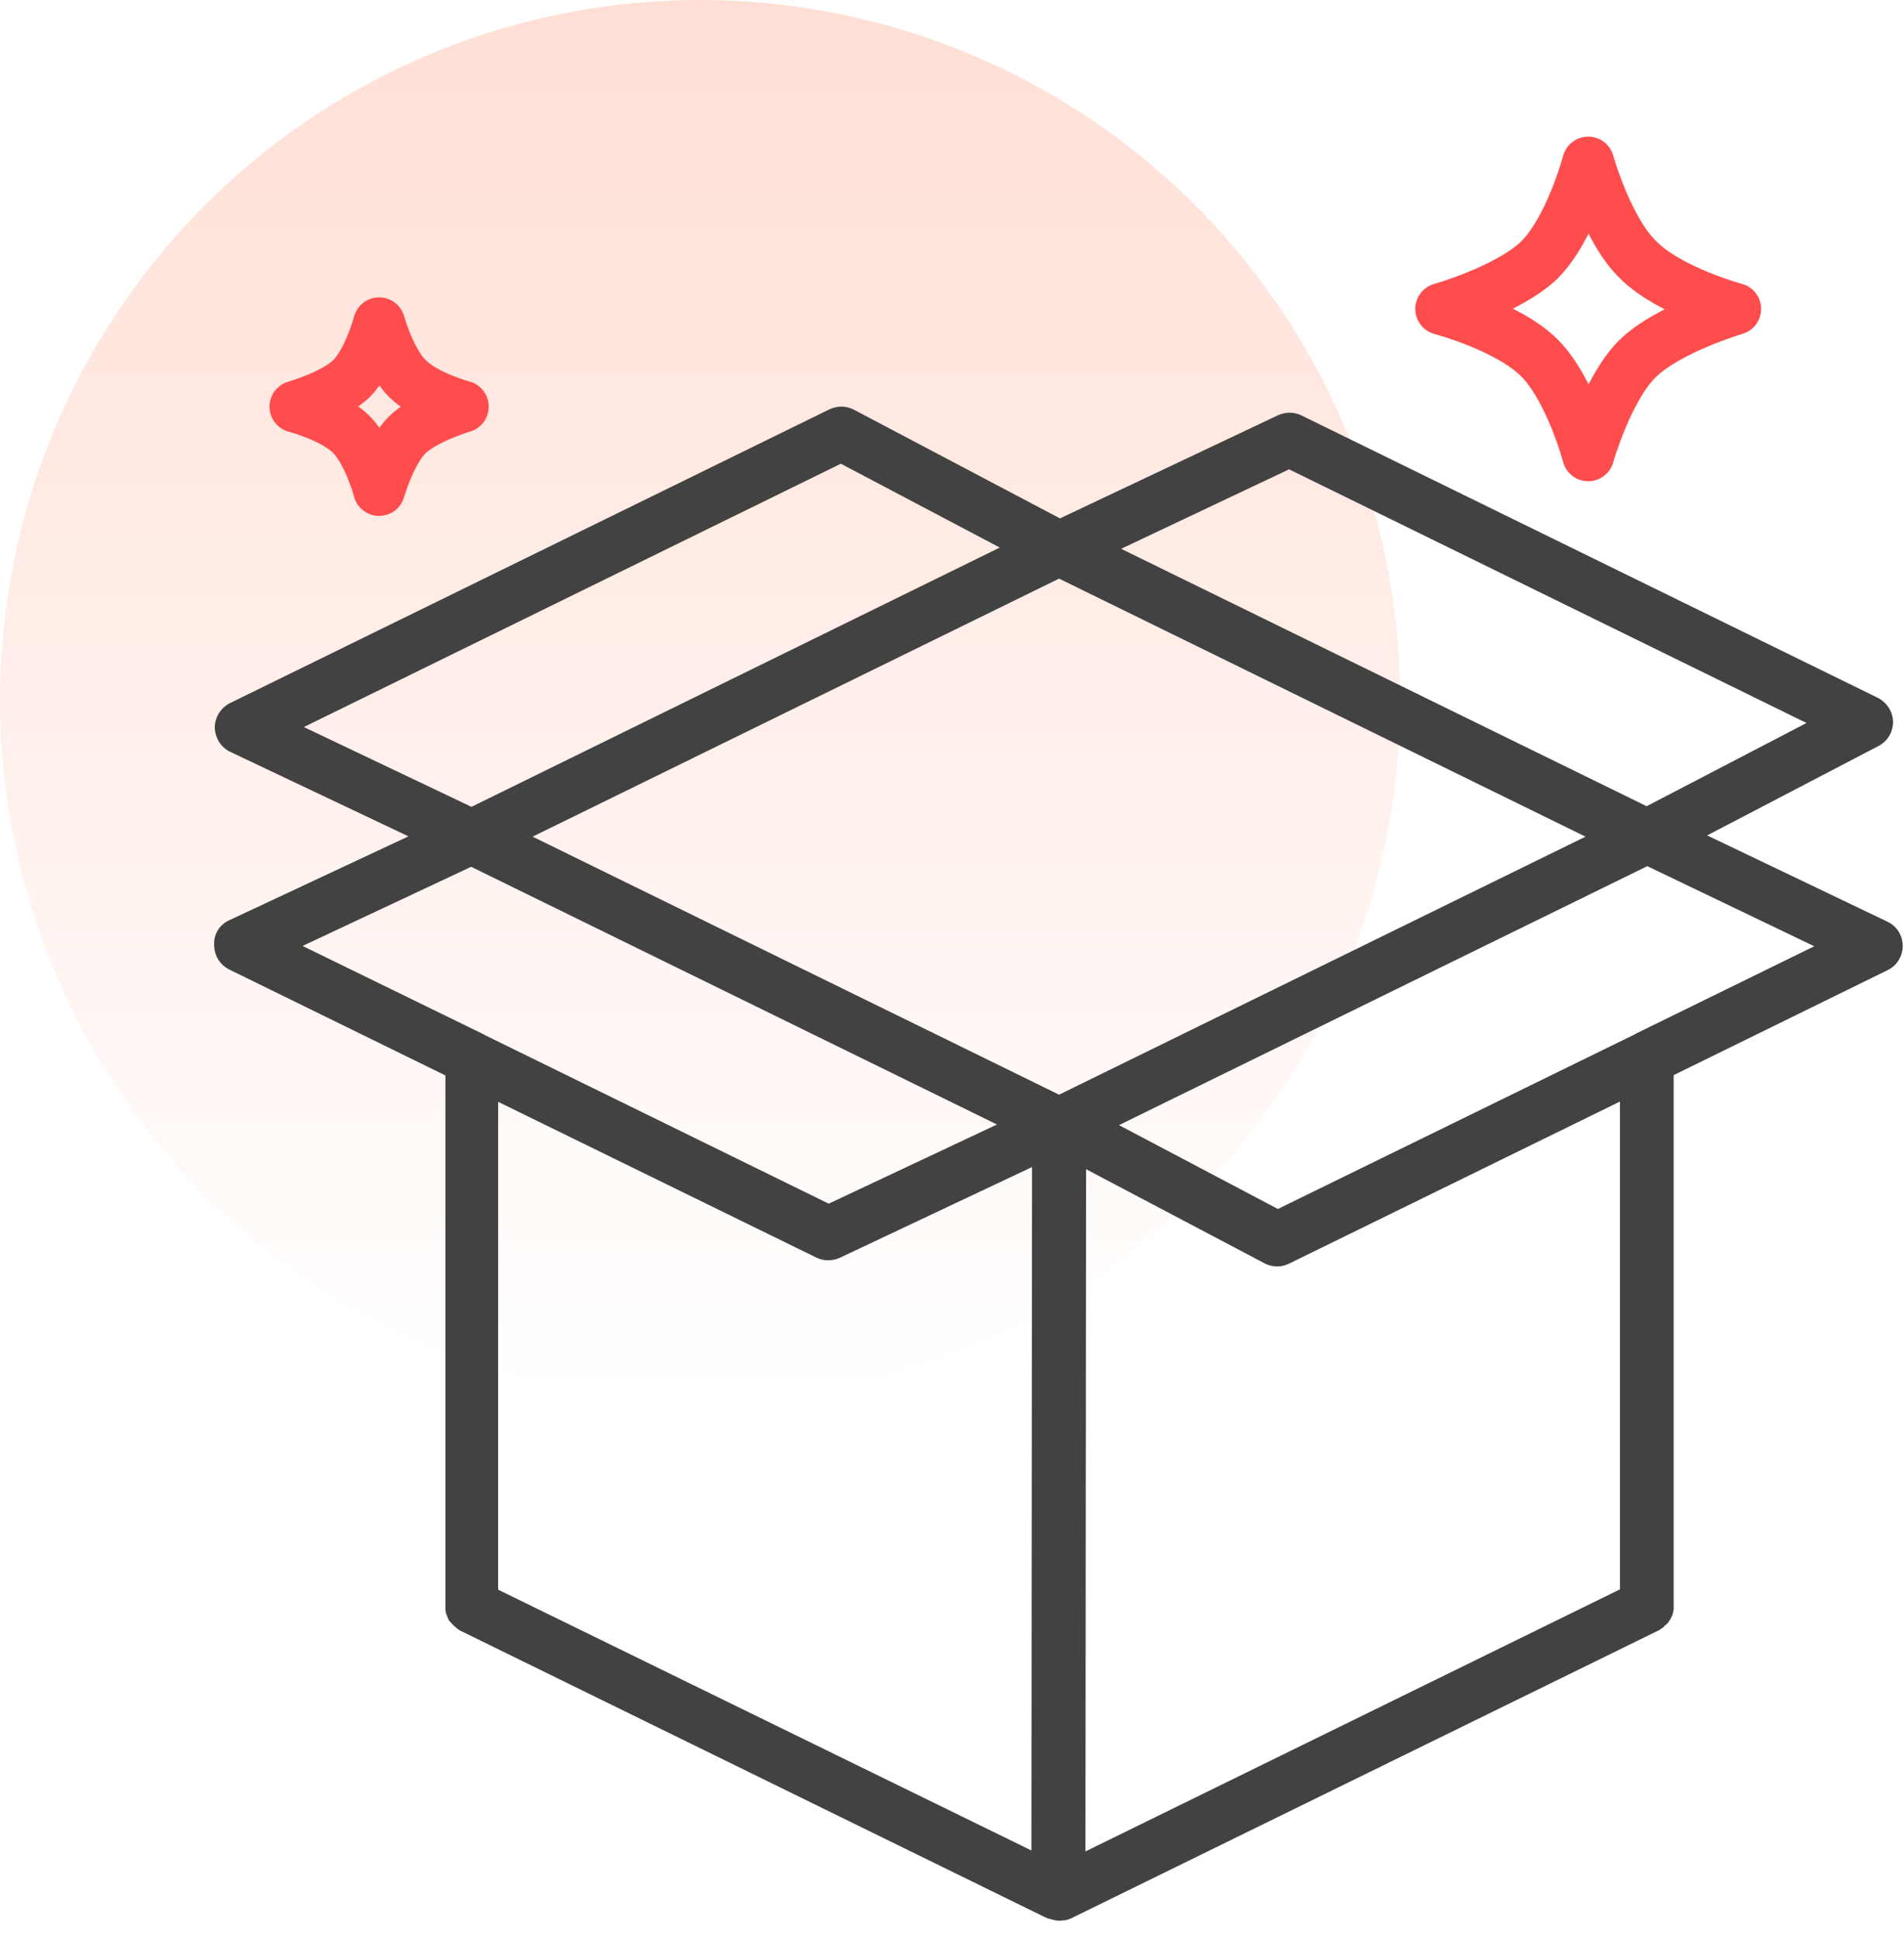<svg width="55" height="56" viewBox="0 0 55 56" fill="none" xmlns="http://www.w3.org/2000/svg">
<circle cx="20.222" cy="20.222" r="20.222" fill="url(#paint0_linear_1512_2351)"/>
<path d="M6.607 26.58L11.799 24.15L6.652 21.711C6.383 21.586 6.213 21.308 6.204 21.012C6.204 20.716 6.374 20.438 6.643 20.303L23.957 11.821C24.181 11.714 24.442 11.714 24.666 11.83L30.619 14.969L36.914 11.992C37.129 11.893 37.38 11.893 37.586 11.992L54.246 20.151C54.506 20.286 54.676 20.546 54.685 20.841C54.685 21.137 54.524 21.406 54.264 21.541L49.314 24.123L54.524 26.616C54.793 26.741 54.963 27.019 54.963 27.315C54.963 27.611 54.793 27.889 54.524 28.015L48.346 31.045V46.378C48.346 46.405 48.346 46.432 48.346 46.459V46.468C48.346 46.486 48.346 46.495 48.337 46.512V46.521C48.337 46.539 48.337 46.548 48.328 46.557C48.328 46.575 48.319 46.593 48.319 46.602C48.319 46.62 48.31 46.638 48.301 46.656C48.292 46.674 48.283 46.692 48.274 46.71C48.265 46.728 48.256 46.745 48.247 46.764C48.238 46.772 48.23 46.79 48.221 46.799C48.212 46.808 48.212 46.808 48.212 46.817C48.194 46.853 48.167 46.88 48.131 46.907C48.113 46.925 48.095 46.943 48.077 46.952C48.077 46.952 48.077 46.952 48.077 46.961C48.077 46.961 48.077 46.961 48.068 46.97C48.059 46.979 48.041 46.997 48.023 47.006C48.005 47.023 47.978 47.032 47.961 47.05C47.961 47.05 47.961 47.05 47.952 47.059C47.943 47.059 47.943 47.068 47.934 47.068L30.987 55.371L30.96 55.389C30.951 55.389 30.942 55.398 30.933 55.398H30.924C30.897 55.416 30.861 55.425 30.826 55.434C30.799 55.443 30.772 55.452 30.736 55.452C30.727 55.452 30.718 55.452 30.709 55.452C30.682 55.452 30.646 55.461 30.619 55.461C30.575 55.461 30.539 55.461 30.494 55.452C30.476 55.452 30.467 55.443 30.449 55.443C30.431 55.434 30.422 55.434 30.404 55.434C30.395 55.434 30.386 55.434 30.386 55.425C30.377 55.416 30.368 55.416 30.359 55.416C30.35 55.416 30.341 55.416 30.332 55.407C30.332 55.407 30.332 55.407 30.323 55.407H30.314H30.306H30.297C30.279 55.407 30.27 55.389 30.252 55.389C30.243 55.389 30.243 55.38 30.234 55.38C30.225 55.38 30.216 55.371 30.207 55.371L13.296 47.086C13.287 47.086 13.287 47.077 13.278 47.077C13.278 47.077 13.269 47.077 13.269 47.068C13.242 47.059 13.225 47.041 13.207 47.023C13.189 47.014 13.18 47.006 13.162 46.988C13.153 46.988 13.153 46.988 13.153 46.979C13.153 46.979 13.144 46.979 13.144 46.97C13.126 46.952 13.108 46.943 13.09 46.925C13.063 46.898 13.036 46.862 13.009 46.835C13 46.835 13 46.826 12.991 46.817C12.982 46.808 12.973 46.79 12.964 46.781C12.956 46.764 12.947 46.745 12.938 46.728V46.719C12.938 46.71 12.929 46.692 12.92 46.683C12.911 46.665 12.911 46.647 12.902 46.629C12.893 46.611 12.893 46.602 12.884 46.584C12.875 46.566 12.875 46.539 12.875 46.521C12.875 46.512 12.866 46.495 12.866 46.477C12.866 46.45 12.866 46.423 12.866 46.387V31.054L6.625 27.997C6.356 27.862 6.186 27.593 6.186 27.288C6.168 26.983 6.338 26.706 6.607 26.58ZM24.289 13.39L8.777 20.994L13.619 23.298L28.88 15.811L24.289 13.39ZM52.184 20.877L37.237 13.552L32.386 15.847L47.566 23.28L52.184 20.877ZM47.279 29.835L52.408 27.324L47.584 25.011L32.323 32.489L36.914 34.91L47.198 29.88C47.225 29.862 47.252 29.853 47.279 29.835ZM46.795 45.894V31.808L37.237 36.488C37.129 36.542 37.013 36.569 36.896 36.569C36.77 36.569 36.645 36.542 36.528 36.479L31.373 33.762L31.355 53.461L46.795 45.894ZM30.861 31.745C30.808 31.727 30.745 31.709 30.691 31.7C30.745 31.709 30.808 31.727 30.861 31.745ZM30.593 31.61L45.8 24.159L30.593 16.708L15.385 24.159L30.593 31.61ZM29.812 33.699L24.262 36.318C24.047 36.416 23.796 36.416 23.59 36.318L14.39 31.816V45.903L29.794 53.434L29.812 33.699ZM13.924 29.844C13.942 29.853 13.969 29.862 13.987 29.88L23.939 34.757L28.799 32.471L13.61 25.029L8.741 27.315L13.924 29.844Z" fill="#424242"/>
<path d="M41.633 8.921C41.633 8.921 43.556 8.379 44.463 7.512C45.37 6.609 45.878 4.695 45.878 4.695C45.878 4.695 46.422 6.645 47.329 7.512C48.236 8.415 50.123 8.921 50.123 8.921C50.123 8.921 48.164 9.499 47.293 10.366C46.422 11.233 45.878 13.147 45.878 13.147C45.878 13.147 45.37 11.233 44.463 10.33C43.556 9.427 41.633 8.921 41.633 8.921Z" stroke="#FF4D4D" stroke-width="1.5" stroke-miterlimit="10" stroke-linejoin="round"/>
<path d="M8.536 11.742C8.536 11.742 9.631 11.433 10.147 10.94C10.663 10.426 10.952 9.337 10.952 9.337C10.952 9.337 11.262 10.447 11.778 10.94C12.294 11.454 13.368 11.742 13.368 11.742C13.368 11.742 12.253 12.07 11.757 12.564C11.262 13.057 10.952 14.147 10.952 14.147C10.952 14.147 10.663 13.057 10.147 12.543C9.631 12.029 8.536 11.742 8.536 11.742Z" stroke="#FF4D4D" stroke-width="1.5" stroke-miterlimit="10" stroke-linejoin="round"/>
<defs>
<linearGradient id="paint0_linear_1512_2351" x1="20.222" y1="0" x2="20.222" y2="40.444" gradientUnits="userSpaceOnUse">
<stop stop-color="#FFDFD5"/>
<stop offset="1" stop-color="#FFDFD5" stop-opacity="0"/>
</linearGradient>
</defs>
</svg>
